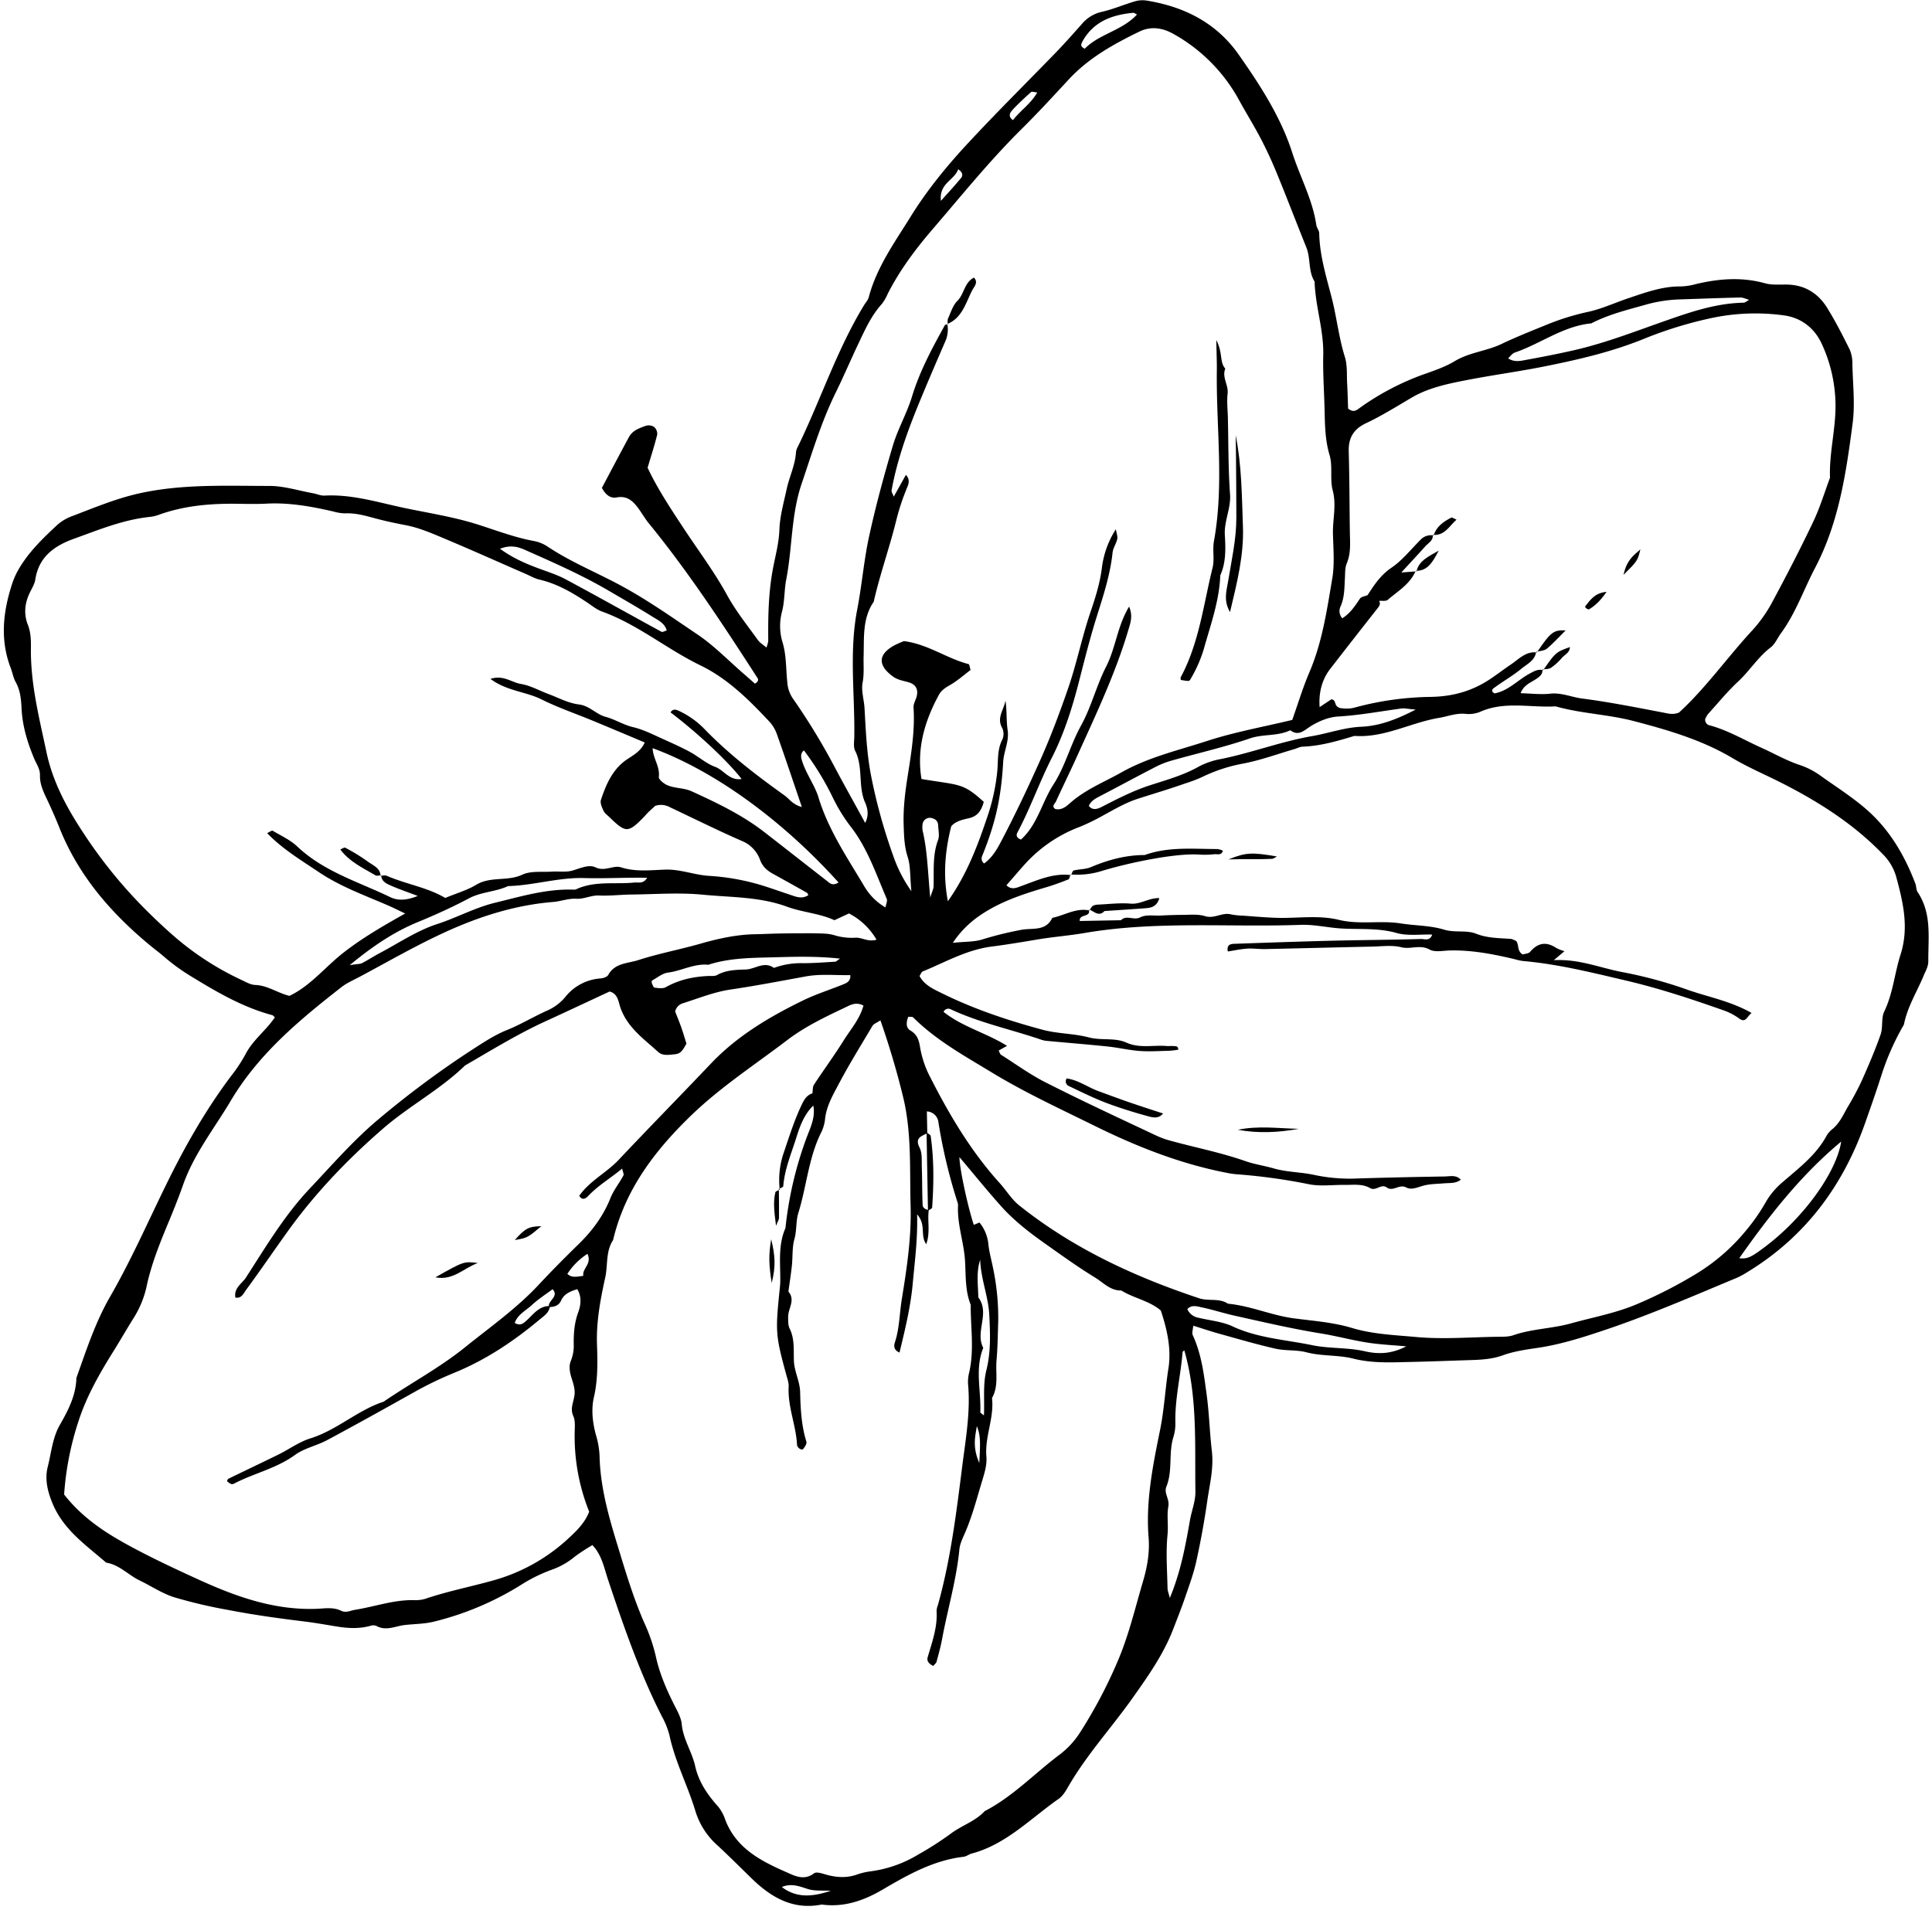 <?xml version="1.0" encoding="UTF-8"?><svg xmlns="http://www.w3.org/2000/svg" xmlns:xlink="http://www.w3.org/1999/xlink" data-name="Floral Sketches" height="974.6" preserveAspectRatio="xMidYMid meet" version="1.0" viewBox="8.1 8.6 985.5 974.6" width="985.5" zoomAndPan="magnify"><g data-name="25" id="change1_1"><path d="M986.28,463.75c-.79-1.17-.64-2.93-1.16-4.32-5.42-14.27-13-27.28-24.47-37.44-7.46-6.62-16.08-12-24.2-17.84a39.4,39.4,0,0,0-10.68-5.38c-6.64-2.25-12.83-5.81-19.26-8.7-8.68-3.92-16.92-8.84-26.21-11.38a2.85,2.85,0,0,1-2.38-3.26,12.67,12.67,0,0,1,1.42-2.51c5.08-5.61,9.9-11.51,15.42-16.66,5.87-5.46,10.07-12.43,16.54-17.35,2.27-1.74,3.49-4.83,5.27-7.25,7.51-10.25,11.59-22.27,17.42-33.38,12.14-23.12,15.8-48.41,19.12-73.69,1.3-9.91.1-20.17-.13-30.27a18,18,0,0,0-1.33-7.33c-3.57-7.2-7.25-14.38-11.45-21.21-4.78-7.78-11.88-12.06-21.31-12-3.51,0-7.19.26-10.5-.66-12-3.33-23.88-2.35-35.76.56a31.28,31.28,0,0,1-7.43,1.06c-9.23-.06-17.7,3.07-26.24,5.93-7.13,2.39-14.05,5.65-21.35,7.16a124.82,124.82,0,0,0-21.38,6.78c-7.44,3-14.9,6-22.11,9.43-7.71,3.71-16.45,4.29-23.94,8.8-5.1,3.07-10.94,5-16.59,7a134.24,134.24,0,0,0-31.9,16.87c-1.55,1.1-3.06,2.63-5.93.34-.14-3.83-.24-8.32-.49-12.8s.16-9.31-1.16-13.53c-3.14-10.08-4.21-20.57-6.84-30.69-2.79-10.69-6-21.22-6.25-32.38,0-1.43-1.27-2.79-1.48-4.25-1.89-13-8.33-24.57-12.28-36.92-5.84-18.21-16.35-34.39-27.3-50-11.3-16.13-27.62-24.42-46.75-27.55a13.87,13.87,0,0,0-6,.29c-5.73,1.68-11.28,4.09-17.08,5.42a18.46,18.46,0,0,0-10.1,6.11c-4.35,4.91-8.7,9.84-13.26,14.55C532,50.56,516.92,65.46,502.48,81c-11,11.78-21.27,24.25-29.79,38-8.19,13.2-17.41,25.91-21.46,41.29-.37,1.4-1.52,2.6-2.31,3.89C435,187,426.76,212.49,415.13,236.4a7.85,7.85,0,0,0-1,2.82c-.37,6.63-3.39,12.57-4.76,18.92-1.47,6.85-3.45,13.74-3.7,20.67-.24,6.66-1.94,12.92-3.18,19.28-2.4,12.44-2.64,24.92-2.51,37.48a14.92,14.92,0,0,1-.93,3.41c-1.64-1.42-3.4-2.44-4.48-4-5.27-7.35-11-14.47-15.37-22.37-6.53-12-14.66-22.79-22.12-34.09-6.87-10.41-13.77-20.85-18.64-31.29,1.89-6.37,3.6-11.6,4.9-16.93a4.67,4.67,0,0,0-1.59-3.87,5.09,5.09,0,0,0-4.19-.6c-3.26,1.19-6.78,2.34-8.59,5.68-4.74,8.75-9.38,17.56-13.85,26,1.87,3.51,4.31,5.5,7.61,4.87,4.75-.91,7.74,1.39,10.32,4.69,2.16,2.77,3.86,5.9,6.08,8.62,20.35,24.95,37.94,51.83,55.36,78.83.65,1,.28,1.94-1.29,2.88-1.68-1.47-3.48-3.08-5.3-4.66-8-6.88-15.36-14.6-24-20.43-12.46-8.39-24.73-17.08-38-24.36-12.76-7-26.36-12.41-38.53-20.52a18.89,18.89,0,0,0-6.91-2.81c-9.9-1.82-19.23-5.43-28.76-8.45-12.9-4.1-26.33-6-39.5-8.88-12.71-2.82-25.3-6.55-38.58-5.84-1.93.1-3.9-.85-5.87-1.2-7.38-1.34-14.77-3.72-22.15-3.73-22.12,0-44.3-1.08-66.22,3.74-12.29,2.7-23.72,7.6-35.38,12a23.78,23.78,0,0,0-7.53,4.93c-7,6.55-13.85,13.26-18.76,21.68A39.87,39.87,0,0,0,14.11,307c-4.53,14.15-6,28.24-.52,42.47.9,2.34,1.3,4.92,2.49,7.07,2.32,4.15,2.77,8.62,3,13.15.39,9.15,3,17.74,6.52,26.08,1.16,2.76,3,5.19,2.89,8.44-.13,5.22,2.44,9.65,4.53,14.22,1.87,4.08,3.69,8.19,5.34,12.36,9.73,24.5,26.36,43.68,46.41,60.24,2.31,1.91,4.74,3.69,7,5.67a102.89,102.89,0,0,0,14.67,10.54c12.87,7.88,25.84,15.34,40.55,19.29.44.12.77.63,1.32,1.09-4.46,6.7-11.25,11.54-15,18.88a79.68,79.68,0,0,1-7.49,11.28c-13,17.35-23.6,36.05-33.11,55.53C83.42,632.29,74.91,651.63,64.35,670,56.8,683,52.14,697.42,47.07,711.59c-.21,8.87-4.15,16.49-8.4,23.91-3.83,6.69-4.4,14.3-6.22,21.48-1.61,6.32-.08,12.72,2.63,19.07,5.64,13.26,17,20.92,27.16,29.79,6.77,1.06,11.3,6.33,17.15,9.13s11.37,6.58,17.48,8.51A250.9,250.9,0,0,0,124.6,830c12.78,2.48,25.66,4.27,38.6,5.84,5.4.66,10.86,1.63,16.28,2.52,6,1,11.7,1.32,17.54-.27a4.4,4.4,0,0,1,3,0c5,2.81,9.71.13,14.53-.42,5-.57,10.14-.53,15-1.75a152.31,152.31,0,0,0,44.16-18.63,79.79,79.79,0,0,1,16.09-7.92,38,38,0,0,0,11.6-6.68,104.38,104.38,0,0,1,8.88-5.79c4.79,5,5.95,11.56,7.94,17.53,7.94,23.77,16.1,47.41,27.48,69.81a40.58,40.58,0,0,1,3.9,9.74c2.82,13.32,9.2,25.38,13.12,38.29a38.38,38.38,0,0,0,11.1,17.59c5.94,5.48,11.65,11.21,17.43,16.85,10,9.8,21.22,16.51,36,13.56,11.3,1.56,21.46-2,30.91-7.53,13-7.63,26-15,41.43-16.83,1.44-.16,2.75-1.27,4.19-1.65,17.65-4.73,30-17.9,44.32-27.89,2-1.38,3.46-3.72,4.7-5.89,9.29-16.21,21.94-30,32.69-45.1,8.14-11.48,16.28-22.93,21.29-36.23,2-5.14,4-10.24,5.8-15.45,2.09-6.14,4.38-12.27,5.76-18.59,2.25-10.22,4.12-20.55,5.61-30.91,1.21-8.38,3.34-16.57,2.3-25.36-1.11-9.44-1.33-19-2.61-28.45-1.42-10.53-2.63-20.86-7.12-30.61-.52-1.14.11-2.8.24-4.83,4.61,1.43,8.73,2.83,12.92,4,9.65,2.67,19.27,5.51,29,7.72,5.18,1.17,10.78.53,15.89,1.87,7.85,2.05,16.09,1.27,23.67,3.18,10.08,2.55,20,1.94,30,1.72,9.09-.2,18.18-.55,27.27-.85,6.51-.22,12.93-.23,19.3-2.57,5.58-2,11.67-2.88,17.6-3.75,11.43-1.67,22.37-5.13,33.25-8.76,23.29-7.76,45.8-17.56,68.44-27a41.07,41.07,0,0,0,5.25-2.86c29.18-17.72,48.46-43.42,59.82-75.19,3-8.47,6-17,8.71-25.52a130.1,130.1,0,0,1,10.79-24.55,4.73,4.73,0,0,0,.67-1.35c1.81-9,6.73-16.66,10.14-25,1-2.32,2.26-4.41,2.24-7.09C991.63,487,993.6,474.68,986.28,463.75ZM780.81,188.46c13.16-4.5,24.62-13.49,39-14.88,8.93-4.63,18.6-6.94,28.21-9.66a72.41,72.41,0,0,1,17.71-2.59c10-.33,20.09-.72,30.13-.94,1.39,0,2.8.71,4.48,1.18-1.19.63-2,1.44-2.87,1.46-13.7.27-26.43,4.53-39.18,9-15.5,5.41-30.82,11.44-46.86,15.15-8.73,2-17.54,3.7-26.36,5.3-2.36.42-5,.73-7.68-1.07C778.54,190.35,779.5,188.91,780.81,188.46ZM691.74,318.38c2.24-4.77,2.11-9.78,2.39-14.79.14-2.5,0-5.23.9-7.44,2.29-5.38,1.69-10.89,1.62-16.42-.19-13.63-.19-27.27-.57-40.89-.2-6.91,2.58-11.38,8.82-14.32,8.17-3.85,15.83-8.69,23.63-13.25,8.63-5,18.69-7,28.5-8.9,12.78-2.46,25.71-4.2,38.47-6.74,17.6-3.51,35-7.52,51.78-14.41a205.91,205.91,0,0,1,34.42-10.48,107.52,107.52,0,0,1,36.18-1.26c8.69,1.09,15.81,6.3,19.63,14.86a75.72,75.72,0,0,1,6.87,30.49c.17,12.67-3.29,24.93-2.81,37.52-2.8,7.46-5.09,15.16-8.5,22.33-6.47,13.6-13.38,27-20.51,40.26a71.64,71.64,0,0,1-10.25,14.85c-13,14-24.07,29.83-37.78,42.36-3.16,1.22-5.48.5-8,0-13.74-2.61-27.48-5.37-41.34-7.16-5.44-.69-10.54-3.1-16.28-2.48-4.9.53-9.93-.11-15.16-.25,1.72-4.39,5.3-5.41,8.11-7.37,1.54-1.08,3.17-2.23,3-4.45-2.47-.5-4.38.7-6.55,1.85-6,3.24-10.81,8.79-17.86,10.07-2.61-1.52-.33-2.71.38-3.23,4.38-3.21,9.16-5.91,13.33-9.36,2.84-2.35,6.75-4.06,7.47-8.36-5.43-.4-8.84,3.53-12.82,6.2-3.74,2.51-7.3,5.3-11.07,7.76-9,5.89-18.7,8.58-29.77,8.78a154.91,154.91,0,0,0-38.48,5.34,13.58,13.58,0,0,1-2.95.55,21.29,21.29,0,0,1-4.52-.14,3.65,3.65,0,0,1-2.37-1.46c-.63-1.19-.53-2.81-2.41-3.08l-6,4c-.56-7.36,1.2-14.08,5.34-19.43,8-10.33,16-20.58,24.09-30.85.93-1.19,1.85-2.32.9-3.91,1.5-.15,3.49.27,4.42-.54,5.1-4.42,11.23-7.92,14.1-14.5l-7.19.55c4.07-4.43,8.17-8.82,12.18-13.29,1.54-1.72,4-2.88,3.9-5.67A7.32,7.32,0,0,0,732.7,284c-4.87,4.83-9.22,10.44-14.8,14.23s-8.83,8.77-12.2,14c-1.34.58-3.24.79-3.92,1.81-2.54,3.79-5,7.56-9,10A5.51,5.51,0,0,1,691.74,318.38Zm38.5,52.24c-10.38,5.35-18.72,8.36-27.91,8.77-8.53.38-16.59,3.33-24.93,4.77-15.73,2.73-30.7,8.46-46.32,11.65a38.84,38.84,0,0,0-11.33,3.81c-7.94,4.51-16.61,6.88-25.17,9.66s-16.54,6.9-24.53,11c-2,1-4.56,2-6.55-.52,1.08-2.52,3.24-3.69,5.52-4.88,9.36-4.87,18.63-9.9,28-14.74a44.61,44.61,0,0,1,8.34-3.39c13.45-3.82,27.14-6.91,40.34-11.43,6.81-2.33,14.09-1,20.56-4.15,4.22,3.12,6.81.26,10.33-2,4.09-2.59,9.16-4.69,13.92-5,11.06-.64,21.87-2.69,32.79-4.15C724.72,369.91,726.21,370.3,730.24,370.62Zm-170-340.85c5.66-10.23,15.16-13.65,26-14.64.43,0,.9.41,1.84.87-7.66,8.3-19.33,9.9-26.64,17.45C558.87,32.29,559.58,31,560.28,29.77Zm-35.78,35c3-3.21,6.28-6.25,9.58-9.2.45-.4,1.7.09,3.16.21-3.3,5.78-8.66,9.25-12.41,14.11C522.14,67.91,523.27,66.11,524.5,64.81ZM496.86,94.94c2.7,1.84,2.29,3.47,1.45,4.5-3.05,3.71-6.33,7.23-10.25,11.64C487,102.07,495,100.54,496.86,94.94ZM407,320.67c1.41-5.49,1.1-11,2.15-16.39,3.15-16.21,2.45-33,7.86-48.88,5.31-15.64,10-31.47,17.32-46.37,4-8.12,7.53-16.45,11.41-24.63,3.45-7.26,6.69-14.65,12.19-20.74a23.54,23.54,0,0,0,3-5.18c6.19-12.19,14.4-23.08,23.22-33.33,14.78-17.18,29-34.85,45.18-50.84,8.25-8.16,16.1-16.74,24-25.25,10.14-10.93,22.89-18,36.06-24.39,5.69-2.74,11.57-2,17.33,1.27a85.32,85.32,0,0,1,33.47,33.84c3.61,6.59,7.61,13,11.08,19.65,3,5.75,5.71,11.68,8.17,17.68,5.14,12.51,9.95,25.15,15,37.67,2.29,5.65.89,12.13,4.23,17.49.36,12.6,4.71,24.69,4.41,37.42-.22,9.07.43,18.17.66,27.26.2,8,.2,15.93,2.57,23.87,1.69,5.66.08,12.27,1.6,18,2,7.58-.08,14.84.12,22.22.19,7.57.9,15.31-.35,22.69-2.74,16.19-5.1,32.54-11.68,47.88-3.34,7.79-5.78,16-8.74,24.29-14.67,3.54-29.41,6.16-43.62,10.79-14.7,4.79-29.78,8.22-43.55,16-8.71,4.9-18,8.55-25.75,15.27-2,1.73-4.5,4.24-8,3.37-2-1.45-.15-2.65.36-3.76,3.55-7.75,7.31-15.41,10.82-23.18,9.47-21,19.39-41.76,26-63.92,1.16-3.91,2.6-7.51.52-12.39-6,9.9-6.81,21-11.69,30.58-5,9.74-7.52,20.52-12.89,30.24s-8.06,20.76-14,29.93-8.2,20.65-16.59,28.1c-2.29-.83-2.52-2.24-1.82-3.54,6.6-12.39,11.22-25.67,17.59-38.2s10.53-25.89,14-39.5c2.72-10.64,5.41-21.31,8.68-31.79,3.42-10.95,7.07-21.79,8.28-33.29.25-2.39,1.86-4.61,2.4-7,.29-1.31-.36-2.83-.7-5a46.86,46.86,0,0,0-7.13,19.69c-1,8-3.43,15.54-6,23.09-4.3,12.79-6.94,26.06-11.38,38.84-4.27,12.32-8.82,24.46-14.15,36.38-6.16,13.74-12.56,27.33-19.56,40.67-2.37,4.52-4.78,8.85-9,11.85a3.19,3.19,0,0,1-.95-3.91c6.79-16.75,9.67-29.65,10.69-47.92.31-5.44,3.13-10.45,2.27-16.22-.74-4.92-.32-10-1.11-15.06-.75,4.66-4.68,8.77-1.63,14.06a7.12,7.12,0,0,1,0,5.89c-2.68,5.22-2,10.78-2.56,16.23A103.49,103.49,0,0,1,512.18,424c-5.08,15.2-10.54,30.21-20.58,44.4-2.55-13.39-1.44-25.66,1.71-38.22,2.12-2.6,5.8-3.4,9-4.13,4.84-1.1,6.44-4.31,7.61-8.33-10.79-9.91-12.4-8.4-31.77-11.68-2.54-15.38,1.55-29.5,8.91-43,1.2-2.21,3.23-3.56,5.52-4.87,3.83-2.17,7.18-5.18,10.61-7.75-.44-1.32-.56-2.84-1-3-11.16-2.85-20.69-10.16-33-11.73a53,53,0,0,0-4.87,2.16c-8.44,4.61-8.54,10.24-.66,15.95,2.64,1.9,5.55,2.11,8.37,3.05,3.32,1.1,4.52,3.63,3.67,7-.49,1.92-1.73,3.84-1.61,5.7.75,11.65-1.11,23.13-2.91,34.48-1.35,8.47-2.41,16.82-2.13,25.36.17,5.52.28,10.92,2.05,16.39,1.49,4.6,1.15,9.79,1.89,17.5a71.25,71.25,0,0,1-9.37-18.36,281.73,281.73,0,0,1-11.18-40.48c-2.23-11.49-2.7-22.88-3.34-34.39-.24-4.4-1.77-9-1-13.13.88-4.6.38-9,.52-13.52.3-9.54-.68-19.28,5.15-27.78,3.21-14.14,8.14-27.8,11.58-41.85a117.91,117.91,0,0,1,5.7-17c.74-1.79,1.08-3.93-.87-5.88L464,262c-.53-1.47-1.26-2.45-1.11-3.27,2.8-15.28,8-29.84,13.87-44.15,4.39-10.66,8.94-21.25,13.53-31.82a14.73,14.73,0,0,0,1.07-8.59c-.49.05-1.11,0-1.25.27-6.48,11.72-12.84,23.44-16.78,36.41-2.61,8.6-7.26,16.59-9.82,25.2-4.53,15.31-8.73,30.74-12.12,46.36-2.65,12.23-3.64,24.76-6,37-4.22,21.64-1.22,43.18-1.52,64.76,0,2.52-.59,5.44.45,7.5,4.21,8.4,1.34,18.05,5.1,26.47,1.46,3.29,1.85,6.75,0,10.31-5-9.21-10.12-18.28-15-27.44a332.11,332.11,0,0,0-21.89-36.05,16.59,16.59,0,0,1-2.84-8.4c-.74-6.95-.38-13.91-2.6-20.85A28.4,28.4,0,0,1,407,320.67ZM484.3,461c0,.95-.55,1.88-1.69,5.55-1.27-13.56-1.47-24.09-3.93-34.35a11.69,11.69,0,0,1,0-3,3.73,3.73,0,0,1,4.12-3.34c2.14.35,3.76,1.41,3.85,3.83s.78,5.3-.05,7.48C483.66,445,484.58,453,484.3,461ZM341,390.32c31.37,11.49,66,36.53,94.83,68.5-3.07,2-4.55.29-6-.86-10.71-8.3-21.35-16.71-32.07-25-11.22-8.67-23.88-14.71-36.7-20.58-4.33-2-9-1.43-13-3.39-1.64-.8-4.08-2.88-3.9-4C344.85,399.77,341.18,395.53,341,390.32Zm84.7,25.35c-2-6.54-6.46-12.3-8.52-19-.58-1.85-.82-3.78,1-5.22A144,144,0,0,1,433,415.7,85.7,85.7,0,0,0,442.55,431c8.28,10.95,12.53,23.81,17.86,36.16.47,1.11-.39,2.8-.66,4.4A30.08,30.08,0,0,1,449,460.84C440.34,446.24,430.75,432.19,425.67,415.67ZM275.81,289.11c14.64,6.5,29.31,12.94,43.15,21.07,7.36,4.32,14.79,8.55,22,13.07,2.83,1.76,6.18,3.26,7.24,7-.95.25-2.12,1-2.72.66-16.3-8.88-32.48-18-48.83-26.75-4.37-2.35-9.21-3.84-13.88-5.59-6.57-2.46-13-5.19-19.62-10C268.25,286.59,272,287.42,275.81,289.11Zm-137.52,222c-2.36-.07-4.75-1.49-7-2.55a147.51,147.51,0,0,1-35.21-23c-19.66-17.39-34.56-34.7-48-55.94-7.25-11.44-13.39-23.66-16.21-37-3.73-17.63-8.26-35.18-8-53.45.05-4-.06-8-1.59-11.9-2.1-5.38-1.58-10.87.95-16.14,1.09-2.26,2.52-4.52,2.89-6.93,1.77-11.47,9.64-17.09,19.53-20.67,12.7-4.58,25.23-9.79,38.85-11.21a18.23,18.23,0,0,0,4.39-1c13-4.73,26.39-5.87,40-5.7,5,.07,10.12.2,15.16-.07,11.67-.62,23,1.45,34.26,4.05a22.38,22.38,0,0,0,5.92.91c5.64-.25,10.88,1.4,16.21,2.8,4.83,1.27,9.7,2.3,14.62,3.23,6.79,1.29,13.36,4.15,19.8,6.86,13.88,5.82,27.61,12,41.4,18,2.31,1,4.55,2.35,7,2.91,9,2.09,16.75,6.6,24.3,11.64,2.5,1.68,4.94,3.68,7.71,4.68,18.12,6.56,32.93,19.1,50.07,27.42,13.87,6.73,24.62,17.42,35,28.48a18.61,18.61,0,0,1,3.94,6.34c4.31,12.14,8.38,24.36,12.84,37.43-4.53-1.07-6.38-4.13-9-6-14.36-10.27-28.32-21-40.64-33.72a43.77,43.77,0,0,0-13.5-9.49c-1.31-.59-2.94-.76-3.81,1,13.62,10.32,28.94,24.59,36.22,33.94-6.26,1-9-4.56-13.5-6.19-4.63-1.69-8.52-5.3-12.94-7.67-4.87-2.62-10-4.86-15-7.14-4.56-2.07-9-4.3-14-5.47-4.83-1.12-9.24-4-14-5.26s-8.09-5.63-13.57-6.3-10.4-3.42-15.55-5.33c-4.66-1.73-9.16-4.33-14-5.12s-9-4.76-15.55-2.58c8.34,6.22,17.94,6.43,26,10.44,8.47,4.23,17.51,7.29,26.27,10.92s17.57,7.35,26.41,11.06c-1.71,4-5.1,6.11-8.48,8.28-7.71,4.93-11.12,12.81-13.84,21-.53,1.57.51,3.88,1.33,5.62.61,1.29,2,2.24,3.08,3.29,8.13,7.93,9.46,8,17,.34,1.07-1.07,2-2.24,3.12-3.3s2.21-2,3.12-2.87a9.39,9.39,0,0,1,7.55.7c12.29,5.8,24.47,11.87,36.92,17.3a16.29,16.29,0,0,1,9,9.45c1.41,3.77,3.77,5.64,6.87,7.35q8.56,4.71,17.07,9.52c.36.2.51.77.76,1.18-2.28,1.62-4.74,1.38-7.19.57-4.75-1.56-9.46-3.23-14.2-4.79a117,117,0,0,0-29.36-5.58c-7.53-.47-14.55-3.44-22.32-3.18-7.42.25-15,1.24-22.52-1.17-3.9-1.25-8.2,2.34-13.05,0-3.38-1.62-7.77.52-11.7,1.65-3.29.95-7,.31-10.55.54-5,.34-10.69-.47-15,1.54-7.59,3.57-16.16.75-23.49,5.14-4.66,2.8-10.07,4.35-15.88,6.76-8.93-5.38-20-7-30-11.39a5.55,5.55,0,0,0-2.63.12c.26,2.86,2.63,3.95,4.75,4.89,4.07,1.82,8.31,3.24,13.86,5.35-5.59,2.28-10,2.53-14,.62-16.2-7.82-33.85-13-47.4-25.8-3.56-3.38-8.3-5.54-12.59-8.08-.44-.26-1.59.65-2.83,1.22,7.86,8.14,17.33,13.8,26.46,19.94,10.95,7.36,23.27,11.76,35.23,16.95,2.74,1.19,5.41,2.55,8.73,4.12-11.23,6.29-21.58,12.3-31.19,19.74s-17,17.13-27.85,22.27C149.55,515.15,144.58,511.33,138.29,511.12Zm199.93-54.69c-2,3.31-4.52,2.23-6.59,2.45-9.91,1-20.16-1-29.68,3.45a3.56,3.56,0,0,1-1.5.16c-13.72-.43-26.64,3.49-39.78,6.68-10.33,2.51-19.52,7.62-29.49,10.86-10.48,3.41-19.62,9.68-29.3,14.8-3.1,1.64-6,3.54-9.15,5.19-.79.43-1.87.33-6.25,1,12.15-10,22.84-17.1,35-22.08,8.78-3.61,17.46-7.55,25.83-12,6.35-3.37,13.58-3.28,19.93-6.25,13.05-.34,25.65-4.47,38.83-4.1C316.6,456.88,327.14,456.24,338.22,456.43Zm-32.57,203.1c-3.45.46-5.92,1.11-8.14-1a34,34,0,0,1,10.25-10.21C310.19,653.49,304.94,655.8,305.65,659.53Zm-2.45-16.12c-6.86,6.71-13.64,13.51-20.18,20.53-11.39,12.24-25,21.8-37.93,32.21s-27.62,18.2-41.27,27.57c-13.39,4.39-23.87,14.54-37.45,18.76-5.66,1.76-10.7,5.49-16.1,8.15-8.52,4.21-17.12,8.26-25.66,12.42a1.87,1.87,0,0,0-.66,1.26,6.93,6.93,0,0,0,2,1.4,1.93,1.93,0,0,0,1.48-.14c10.16-5.33,21.61-7.72,31.14-14.66,4.75-3.46,11-4.69,16.34-7.53,15.05-8.07,30-16.39,44.87-24.74a184.15,184.15,0,0,1,20.27-9.74c15.89-6.52,30.09-16,43.22-27,2.11-1.77,4.73-3.36,5.28-6.44,2.46-.11,4.61-.79,5.76-3.33,1.59-3.52,4.83-4.72,8.24-5.8,2.36,3.79,1.84,8.18.54,11.68-2,5.39-2.4,10.76-2.34,16.28a20.44,20.44,0,0,1-1.56,8.85,7.76,7.76,0,0,0-.51,2.93c-.15,4.57,2.67,8.49,2.55,13.24-.11,3.9-2.6,7.56-.71,11.73,1,2.16.82,5,.74,7.45a103.48,103.48,0,0,0,7.38,41.38c-2.14,5.48-6,9.36-10.07,13.14a92.79,92.79,0,0,1-39,21.95c-11.53,3.23-23.32,5.52-34.69,9.4a18,18,0,0,1-6,.61c-10.16-.11-19.73,3.36-29.62,4.94-2.43.38-4.63,1.73-7.19.48-3.82-1.88-8-1.2-11.94-1-21.67.92-41.21-6-60.59-14.83-11.82-5.39-23.57-10.89-35-17.06-12.36-6.69-24.25-14.3-33.73-26.41a152.5,152.5,0,0,1,7.36-37.49c4.2-13,11-24.72,18.2-36.24,3.46-5.53,6.67-11.23,10.17-16.74a50.6,50.6,0,0,0,6.55-16.68C85.74,652.07,90.4,641,95,629.92c2.28-5.55,4.49-11.13,6.48-16.79,5.57-15.83,16-28.87,24.41-43.06,14.2-23.87,35-41.13,56.39-57.85,2.73-2.13,6.05-3.54,9.15-5.2,13.29-7.09,26.37-14.62,40-21.1,18.62-8.89,38.05-15.46,58.86-17.15,3.92-.32,7.84-1.88,11.68-1.64,4.12.26,7.63-1.84,11.69-1.65,5.53.25,11.1-.44,16.66-.5,12.12-.13,24.34-1.08,36.35.09,14.35,1.4,29,1,42.94,6.15,7.91,2.9,16.65,3.36,24.12,6.87l7.42-3.46A34.68,34.68,0,0,1,455.2,488c-4.21,1.33-7.23-1.11-10.61-1a30,30,0,0,1-10.4-1.12c-3.51-1.14-6.95-1-10.45-1.11-3-.07-6.07,0-9.1,0-3.53,0-7.07.05-10.61.13s-7.07.28-10.6.33c-9.6.14-19.08,2.27-28.05,4.83-10.5,3-21.26,5-31.61,8.35-5.42,1.77-12,1.41-15.41,7.59-.55,1-2.48,1.66-3.83,1.78a25.16,25.16,0,0,0-18.12,9.53,25.27,25.27,0,0,1-9.65,7.08c-6.83,3.1-13.25,7-20.27,9.81-6.4,2.59-12.31,6.59-18.24,10.4a485.88,485.88,0,0,0-47.05,35C188.45,590.26,177.43,603,166,615.1c-12.82,13.59-22.34,29.64-32.41,45.23-2,3.15-6.3,5.34-5.42,10.27,3.16.6,4.21-2.19,5.41-3.83,7.13-9.71,13.92-19.66,20.94-29.46,14.1-19.7,30.62-37,49-52.94,13.35-11.58,29.12-19.85,41.8-32.18,13.49-7.8,26.74-16,41-22.52,10.92-5,21.77-10.11,32.7-15.2,4.26,1,4.54,5.28,5.54,8.18,3.54,10.2,12,16,19.33,22.7,2.29,2.09,5.79,1.38,8.79,1.08s4-2.74,5.58-5.37c-.78-2.48-1.6-5.33-2.58-8.12s-2.14-5.58-3.19-8.29a5.75,5.75,0,0,1,4-4.21c8.06-2.56,16.06-5.81,24.35-7,12.88-1.91,25.63-4.37,38.43-6.7,7.32-1.34,15-.5,22.56-.64.27,2.85-1.54,3.87-3.16,4.54-6.93,2.86-14.17,5.07-20.89,8.35-17.22,8.4-33.61,18.1-47,32.19-15.65,16.47-31.56,32.68-47.14,49.2-6.23,6.6-14.71,10.66-20.06,18.29,1.34,2.46,3.23,1.53,4.46.21,5.11-5.45,11.49-9.15,17.41-14.07.35,1.7,1,2.86.66,3.49-2.15,4-5.06,7.57-6.69,11.71C315.77,629.1,310.14,636.63,303.2,643.41Zm-15.14,31.52c-5.34.21-8.09,4.51-11.62,7.62-1.44,1.27-3,2.66-5.79,1,1.55-4.33,5.71-6.31,8.73-9.1,3.24-3,7-5.42,10.59-8.09C293.32,670,287.92,671.91,288.06,674.93ZM436.58,497.68c-1.56,1.05-2,1.55-2.4,1.57-5.53.31-11.07.77-16.61.75a40.23,40.23,0,0,0-14.69,2.42c-5-3.62-9.57.65-14.37.81-5,.16-10.06.25-14.69,2.85-1.2.67-3,.4-4.47.46-7.61.35-14.85,1.89-21.61,5.69-1.51.85-3.84.48-5.74.26-.57-.06-1.05-1.49-1.41-2.36-.15-.37-.06-1.18.19-1.31,2.61-1.43,5.17-3.62,8-4,7-.89,13.36-4.72,20.61-4,10.67-3.47,21.73-3.52,32.78-3.8S424.2,496.32,436.58,497.68ZM406.91,971.33c4.77-2,8.79-.43,13.16,1,3.65,1.17,7.84.69,11.79.93C423.78,975.92,415,977.56,406.91,971.33ZM594,793.08c.6,7.56-.68,14.94-2.84,22.26-4.11,13.89-7.37,28-13.19,41.39A245.19,245.19,0,0,1,559,892.53a43.66,43.66,0,0,1-10.19,11.1c-12.86,9.62-24,21.54-38.43,29-4.87,5.27-11.89,7.35-17.38,11.55a165.62,165.62,0,0,1-16.48,10.57,62.55,62.55,0,0,1-23.92,8.53,34.84,34.84,0,0,0-7.3,1.67c-4.95,1.78-9.82,1.56-14.82.33-2.39-.59-5.79-2-7.17-.91-5.19,3.92-10.09,1.14-14.2-.66-12.95-5.68-25.56-12.17-31.07-26.72a21,21,0,0,0-3.56-6.61c-5.46-6.08-10-12.66-11.77-20.71-1.63-7.34-6.14-13.67-6.85-21.38-.31-3.34-2.2-6.63-3.77-9.74-4.06-8.08-7.63-16.25-9.53-25.21a89.87,89.87,0,0,0-5.9-17c-5.22-11.93-9-24.34-12.78-36.75-4.85-15.8-9.59-31.58-9.95-48.32A43.08,43.08,0,0,0,312.17,741c-1.8-6.44-2.57-13.26-1.14-19.46,2.08-9,1.9-18,1.59-27-.4-11.69,1.75-23,4.21-34.19,1.39-6.35.17-13.26,4-19.08,6-25.43,20.88-45.15,39.22-63,15.2-14.81,32.86-26.27,49.59-39,9.73-7.42,20.57-12.36,31.4-17.54,2.3-1.1,4.75-1.61,7.49-.09-1.82,6.85-6.53,12.08-10.13,17.86-4.78,7.66-10.15,14.94-15.1,22.5-.75,1.15-.55,2.92-.8,4.41-3.16,1-4.46,3.69-5.74,6.42-3.59,7.66-6.11,15.69-8.82,23.69a43.15,43.15,0,0,0-2.16,18.48c.79-.4,1.83-.78,1.86-1.24.67-8.54,4-16.34,6.53-24.37,1.9-6.08,4-12.1,8.78-16.72,1.18,5.79-1.41,11.11-3.28,16a189.39,189.39,0,0,0-10.92,46.49c-3.79,8.61-2.57,17.7-2.64,26.67,0,2.49-.36,5-.6,7.47-1.86,18.93-1.65,21.23,3.73,40.92.52,1.91,1.26,3.9,1.15,5.82-.55,10.19,3.76,19.65,4.27,29.67.08,1.57,2.42,3.06,3.15,2.14s1.95-2.68,1.64-3.66c-2.57-8.26-3-16.77-3.2-25.29-.12-5.58-3-10.48-3.19-16.16-.19-5.4.44-11.09-2.18-16.34-.84-1.69-.73-3.93-.75-5.92-.06-4.31,3.87-8.58.13-12.93.6-4.44,1.31-8.86,1.78-13.3s.08-9.18,1.28-13.45c1.25-4.46.71-9.14,2-13.34,4.14-13.29,5.15-27.44,11.21-40.18a21.26,21.26,0,0,0,2.36-7.09c.54-6.77,3.85-12.5,6.85-18.18,5.38-10.21,11.46-20,17.39-30,.65-1.09,2.25-1.61,4.07-2.84,4.6,13.19,8.37,25.95,11.55,39,4.48,18.41,3.3,37,3.84,55.52.47,16.06-1.9,31.88-4.48,47.71-1.2,7.37-1.18,14.92-3.56,22.15-.56,1.7-.53,3.89,2.38,5.11,2.8-11.61,5.61-23,6.74-35.07,1-11.24,2.57-22.5,2.24-35.43,4.79,5.42,1.38,10.6,4.65,15.21,2.18-6,.54-11.81,1.28-17.33.75-.45,1.71-.88,1.74-1.38.84-12.17,1-24.35-.75-36.46-.08-.6-1-1.07-1.73-1.57-.07-3.48-.13-6.95-.21-11a6.23,6.23,0,0,1,5.92,5.75,277,277,0,0,0,9.74,40.72,4.51,4.51,0,0,1,.24,1.49c-.5,9.66,3,18.8,3.57,28.33.44,7.51,0,15.16,2.89,22.36-.07,11.52,1.88,23.08-.78,34.56a19.44,19.44,0,0,0-.56,6c1.29,14.18-1.26,28.2-3,42-3,23.74-5.93,47.6-12.42,70.77a9.32,9.32,0,0,0-.65,2.91c.53,8.24-2.27,15.81-4.52,23.51-.68,2.34,1,3.56,2.8,4.52.65-.78,1.49-1.37,1.7-2.13,1.05-3.87,2.12-7.75,2.85-11.69,2.84-15.24,7.31-30.16,8.81-45.67.28-2.91,1.72-5.76,2.91-8.52,3.78-8.76,6.13-18,8.87-27,1.19-3.93,2.32-7.83,2-11.79-.91-10.18,4.06-19.73,2.85-29.88,3.49-6.1,1.75-12.83,2.32-19.28s.63-13.06.85-19.54a123.71,123.71,0,0,0-2.78-28.21c-.78-3.86-1.89-7.73-2.26-11.71a20.54,20.54,0,0,0-4.52-10.82l-2.9,1.2c-3.12-9.47-7.36-29.17-7.31-34.56,7.28,8.62,14.06,17,21.28,25.09,6.4,7.14,14,13.08,21.78,18.6,8.61,6.07,17.15,12.28,26.13,17.76,4.18,2.55,7.78,6.74,13.37,6.59,6.4,4,14.21,5.14,20.16,10.23,3.16,9.52,5.45,19.5,3.89,29.46-1.63,10.35-2.14,20.8-4.21,31.14C596.22,756,592.47,774.29,594,793.08ZM480.74,586.93q.35,19.46.7,38.93c-1.43-.27-2.66-1.13-2.71-2.46-.29-6.4-.19-12.81-.42-19.21-.12-3.4.3-7.24-1.13-10.07C474.69,589.23,477.91,588.38,480.74,586.93ZM510,730.75c-1-.89-1.87-1.34-1.85-1.75.45-10.91-2.85-22,1.5-32.72-4.31-8.25,3.6-17.68-2.51-25.76-.15-6.47-1.11-13,.95-19.19.31,9.82,4.19,18.79,4.64,28.15s.89,18.81-1.52,28.33C509.44,714.91,510.36,722.7,510,730.75ZM507.64,755c-3.64-8.28-2.05-13.65-1.26-18.81C508.63,741.52,508,746.7,507.64,755Zm110.23,14.45c.07,5.23-1.92,9.8-2.77,14.69-2.31,13.2-4.74,26.44-10.28,39.73-.53-2.2-1.14-3.59-1.17-5-.17-9.09-.91-18.26,0-27.25.49-4.95-.42-9.92.41-14.43.71-3.91-2.37-6.78-1-10.12,3.32-8.14,1-17,3.59-25.3a23.31,23.31,0,0,0,1-7.39c-.28-12.12,2.71-23.89,3.67-35.87,0-.33.52-.63.88-1C619,721.15,617.53,745.37,617.87,769.47ZM704.27,698c-8.72-2-18-1.28-26.82-3.1-13.59-2.81-27.66-3.56-40.61-9.59-5.32-2.48-11.54-3-17.37-4.4a7.6,7.6,0,0,1-5.72-4.4c2-2.24,4.71-1.51,6.93-1,5.83,1.2,11.53,3.08,17.35,4.37,14.61,3.25,29.19,6.66,44,9.06,7.88,1.28,15.62,3.39,23.5,4.63,6.41,1,12.94,1.29,19.88,1.93C718.31,699.17,711.75,699.72,704.27,698ZM909,644.28c-7.74,5.89-9.55,6.7-13.72,6.25,15.2-21.59,31.43-42.41,52-59.51C944.86,606.63,928.44,629.48,909,644.28Zm68.48-148.4c-3,9.42-3.78,19.54-8.22,28.75-1.66,3.43-.58,8.09-1.88,11.79-2.81,8-6.19,15.87-9.66,23.65a143.53,143.53,0,0,1-7.07,13.23c-2.25,3.91-4.07,8.13-7.64,11.17a12.42,12.42,0,0,0-3.06,3.34c-5.31,10-14.15,16.63-22.46,23.82A38.33,38.33,0,0,0,908.76,622a97.87,97.87,0,0,1-10.38,14.82,99.58,99.58,0,0,1-25,21.63,233.6,233.6,0,0,1-30.71,15.69c-10.67,4.48-22,6.51-33.1,9.61-9.62,2.7-19.77,2.74-29.32,6-2.79,1-6,.82-9,.87-13.64.21-27.37,1.36-40.88.1-10.87-1-22-1.4-32.65-4.61-9.61-2.89-19.73-3.6-29.58-4.9-11.54-1.52-22.14-6.41-33.66-7.47-4.48-3-9.86-1.17-14.68-2.77-33.11-11-64.39-25.49-91.81-47.38-3.86-3.07-6.53-7.6-9.9-11.33-15-16.57-26.17-35.61-36.16-55.41a51.16,51.16,0,0,1-4.55-14.24c-.64-3.75-1.58-6.33-5.07-8.38-2.15-1.26-2-4.34-.86-6.91.89.12,2-.08,2.48.38,11.88,11.81,26.38,19.72,40.53,28.33C531.21,566.16,549,574.38,566.48,583c21.43,10.59,43.82,19.44,67.57,24a41.91,41.91,0,0,0,4.45.67,296,296,0,0,1,37.11,5.08c5.82,1.21,12.08.3,18.14.38,4.48.06,9.1-.75,13.27,1.64,2.94,1.69,5.55-2.43,8.45-.34,3.24,2.33,6.37-1.91,9.95,0,2.66,1.44,5.78-.11,8.74-.92,3.33-.9,6.92-.87,10.41-1.18,3-.26,6.07.18,8.67-1.85-2.36-2.63-5.5-1.69-8.32-1.65-14.65.23-29.29.54-43.93,1a87.61,87.61,0,0,1-22.38-1.77c-6.73-1.5-13.91-1.37-20.72-3.33-4.79-1.38-9.8-2.09-14.49-3.73-12.77-4.48-26-7-39-10.62a43.42,43.42,0,0,1-6.94-2.63C578.85,579,560.16,570.31,541.79,561c-8-4-15.36-9.38-23-14.22-.63-.4-.86-1.45-1.28-2.19l4.27-2.41c-10.5-6.58-22.74-9.65-32.38-17.33a2.64,2.64,0,0,1,3.77-1.26c14.62,6.81,30.39,10.13,45.55,15.28a13,13,0,0,0,2.9.73c10.49,1,21,1.82,31.47,2.91,5.46.57,10.85,1.88,16.32,2.28,5,.38,10.1,0,15.15-.1a44.4,44.4,0,0,0,4.56-.55c0-2.18-1.59-1.71-2.61-1.85s-2,.08-3,0c-6.92-.66-14,1.32-20.8-1.75-6-2.7-12.79-.95-19.28-2.69-7.6-2-15.84-1.81-23.62-3.91-17.47-4.71-34.58-10.39-50.83-18.39-4.47-2.2-9.25-4.19-11.83-9,.55-.82.92-2,1.66-2.34,11.5-4.71,22.25-11,35.09-12.68,7.88-1,15.81-2.35,23.68-3.66s16-1.93,23.84-3.28c36.59-6.27,73.51-2.82,110.25-4.14,6.78-.24,13.6,1.41,20.42,1.84,9.46.59,18.93-.38,28.38,2.31,5.62,1.59,12,.62,18.17.81-1.14,3.51-3.94,2.21-5.67,2.26-15.14.45-30.3.5-45.44.87-16.66.42-33.31,1-50,1.59-2.3.07-3.74.95-3.12,3.9,3.26-.5,6.55-1.23,9.86-1.45,3-.2,6.06.29,9.08.23,18.19-.39,36.38-.88,54.57-1.26,5-.1,10.3-.86,15,.33s9.5-1.53,14.38,1.16c2.75,1.51,6.93.56,10.47.48,11.11-.26,21.89,1.85,32.62,4.36a32.74,32.74,0,0,0,4.4,1c17.92,1.56,35.28,5.9,52.75,10,17.06,4,33.55,9.48,50,15.28a31.21,31.21,0,0,1,7.83,4.16c3.29,2.33,3.85-1.17,6.21-2.9-10.75-6.14-22.2-8.14-32.92-11.94a223.49,223.49,0,0,0-33.15-8.95c-11.25-2.13-22-6.78-34.84-6.05l5.46-4.59a21.84,21.84,0,0,1-4.22-1.67c-5.1-3.35-9.36-2.64-13.31,2-.8.94-2.68,1-3.81,1.32-2.89-1.69-1.78-4.8-3.24-6.78a9.58,9.58,0,0,0-2.69-1.14c-6-.45-12-.33-17.82-2.65-5.09-2-10.78-.38-16.33-2.08-7.07-2.16-14.8-2-22.22-3.19-10.35-1.6-21,.76-31.45-1.8-9.85-2.41-20.06-.88-30.11-1-6.35-.1-12.7-.72-19-1.15a35.89,35.89,0,0,1-6-.66c-4.47-1.1-8.4,2.4-13.15.92-3.7-1.16-8-.62-12-.64-3.53,0-7.07.16-10.6.33s-7.54-.58-10.39.9c-3.41,1.77-7.06-1.41-9.89,1.49l-21,.39c-.51-3.65,5.45-1.8,4.67-5.42-6.75-1.29-12.47,2.54-18.7,3.83-3.32,6.89-9.85,5.09-15.56,6.06a176.84,176.84,0,0,0-20.31,5c-4.43,1.3-8.76,1-14.87,1.68a50.51,50.51,0,0,1,12.22-12.84c10.74-7.85,23-11.84,35.48-15.54,3.82-1.13,7.57-2.51,11.27-4,.52-.21.66-1.37.92-2.22-8.71-1-16.46,2.53-24.34,5.39-2.74,1-5.48,2.53-8.2-.16,3-3.43,5.93-6.87,8.94-10.25a71.85,71.85,0,0,1,28.26-19.49c2.33-.91,4.61-2,6.85-3.08,7.62-3.82,14.88-8.69,22.89-11.29s16.25-5,24.26-7.85a75.57,75.57,0,0,0,8.4-3.17,81.43,81.43,0,0,1,21.34-7c8.77-1.69,17.27-4.82,25.89-7.33,1.43-.42,2.85-1.21,4.29-1.26,9.12-.32,17.75-2.89,26.38-5.49,15.27,1.1,28.65-6.79,43.22-9.21,4.38-.73,8.54-2.46,13.2-2.06a15.57,15.57,0,0,0,7.45-.9c12.62-5.76,25.85-2.13,38.78-2.9,13,3.7,26.6,4.05,39.72,7.47,17.52,4.57,34.89,9.65,50.4,18.88,8.23,4.9,17,8.57,25.4,12.85,20.4,10.39,37.32,21.67,51.41,36.27a26.45,26.45,0,0,1,6.8,11.55C978.85,469,982,481.92,977.48,495.88Z" fill="inherit"/><path d="M570.35,452.88c13.18-4,37.32-9.16,49.66-8.27a44.74,44.74,0,0,0,7.5-.19c1.55-.15,3.74.75,4.36-1.83a10.83,10.83,0,0,0-2.85-.82c-12.42,0-25-1.3-37,3.06-9.63,0-18.65,2.44-27.46,6.17-2.67,1.13-5.86,1-8.74,1.7-.55.13-.85,1.25-1.23,2.06A42.22,42.22,0,0,0,570.35,452.88Z" fill="inherit"/><path d="M554.56,454.76l-.39,0c0,.08,0,.16-.08.25s.23,0,.34,0A2.1,2.1,0,0,0,554.56,454.76Z" fill="inherit"/><path d="M568.43,565.3c-5.48-2-10.33-5.7-16.21-6.48a2.57,2.57,0,0,0,1.09,3.87c6.3,3,12.6,6.13,19.13,8.61,7,2.65,14.16,4.85,21.37,6.82,2.26.62,5.28,1.4,7.58-1.43-6.17-2-11.82-3.84-17.43-5.77C578.76,569.12,573.6,567.19,568.43,565.3Z" fill="inherit"/><path d="M571.47,473.41c7-.47,14-.93,21-1.44,3-.22,5.81-.94,7-5.15-5.24-.23-9.52,3.25-14.6,2.81-5.46-.47-11,.23-16.54.49a6,6,0,0,0-2.87.69,5.91,5.91,0,0,0-1.4,2C566.44,473.8,568.7,476.38,571.47,473.41Z" fill="inherit"/><path d="M564,472.84l-.47-.17c0,.13.05.24.08.36l.25.05Z" fill="inherit"/><path d="M639.52,585c10.4,1.93,20.76,1.4,31.09-.48C660.24,584.29,649.85,582.82,639.52,585Z" fill="inherit"/><path d="M634.74,447.06c9.07-.31,15.56.06,22.07-.28.91,0,1.78-.79,2.67-1.2C646.76,443.38,643.73,443.43,634.74,447.06Z" fill="inherit"/><path d="M405.4,615.71c.14-.07.28-.14.41-.22s0-.37-.05-.55a3.22,3.22,0,0,0-.37.2C405.39,615.33,405.4,615.52,405.4,615.71Z" fill="inherit"/><path d="M403.6,616.94c-1.25,5.29-.46,10.51.35,17.07.87-2.27,1.5-3.16,1.51-4,.06-4.75,0-9.5-.06-14.25C404.65,616.09,403.72,616.42,403.6,616.94Z" fill="inherit"/><path d="M401.74,663.13c2.12-8.4,1.83-13.66-.26-22.27C400,649.36,400.41,654.67,401.74,663.13Z" fill="inherit"/><path d="M615.42,355a69,69,0,0,0,6.65-15c3.48-12.48,8-24.71,8.48-37.85,3-6.63,2.73-13.77,2.33-20.66-.4-7.17,3.18-13.51,2.66-20.74-.94-13-.8-26.14-1.11-39.22-.09-4-.6-8.11-.13-12.07.52-4.44-3-8.37-1.18-12.81-3-3.26-1.15-7.84-4.59-14.56.14,7.43.32,11.41.27,15.39-.39,29.08,3.8,58.23-1.48,87.25-.8,4.41.38,9.23-.69,13.53-4.67,18.81-6.85,38.37-16.22,55.82-.2.37,0,.93,0,1.42C614.68,356.22,614.73,356.25,615.42,355Z" fill="inherit"/><path d="M638.75,272.78c0,11-2.46,21.76-4.23,32.56-.79,4.82-2.43,9.65,1,15.54,3.63-15.16,7.14-29.08,6.59-43.77-.57-15.54-.61-31.1-3.7-46.45,0,3,.14,5.92.15,8.88C638.66,250.62,638.74,261.7,638.75,272.78Z" fill="inherit"/><path d="M491.56,173.8l-.23.11c0,.08,0,.17,0,.25l.2,0C491.57,174,491.57,173.91,491.56,173.8Z" fill="inherit"/><path d="M504,156.75c1-2,3.3-4,.91-6.51-4.94,2.44-4.91,8.35-8.48,11.89-2.32,2.31-3.37,6-4.8,9.09a5.84,5.84,0,0,0-.06,2.58C499,170.56,500.74,163.08,504,156.75Z" fill="inherit"/><path d="M230.19,660.28c9.08,1.74,14.24-4.59,21.62-7.3C244.7,652.09,244.7,652.09,230.19,660.28Z" fill="inherit"/><path d="M270.68,641.26c6.49-1.13,6.48-1.15,13.55-7.07C277.87,634.29,276,635.25,270.68,641.26Z" fill="inherit"/><path d="M195.58,448.08a94.81,94.81,0,0,0-11.39-7c-.48-.27-1.59.56-2.5.92,4.65,6.22,11.51,9.4,17.91,13.17.65.39,1.69.11,2.62,0C201.82,451.24,198.14,450,195.58,448.08Z" fill="inherit"/><path d="M202.22,455.23c0,.1,0,.2,0,.3h0l.34,0a2.89,2.89,0,0,1,0-.29Z" fill="inherit"/><path d="M804.8,344.25c1.47-1.7,4.07-2.66,4.09-5.52-7.09,2.58-7.22,2.65-13.32,11.35,1.31-.14,2.71-.13,3.68-.78A28.59,28.59,0,0,0,804.8,344.25Z" fill="inherit"/><path d="M795.57,350.08l-.67.09h0c0,.11,0,.2,0,.3l.35.06Z" fill="inherit"/><path d="M792.35,341c-.21.05-.42.09-.62.15a2.74,2.74,0,0,1-.05.28l.36,0Z" fill="inherit"/><path d="M806.74,330.21c-6.21-.22-7.54.77-14.39,10.8,1.69-.36,3.59-.47,4.77-1.44C800.45,336.81,803.37,333.55,806.74,330.21Z" fill="inherit"/><path d="M836.26,301.89c7.19-7.18,7.15-7.22,8.59-13C841,292.18,837.79,294.66,836.26,301.89Z" fill="inherit"/><path d="M818.54,319.55c3.08-1.82,5.91-4.41,9.06-9-6.13.62-8.17,4.07-10.61,7C816.33,318.26,816.77,319,818.54,319.55Z" fill="inherit"/><path d="M739.48,281.47l-.46,0c0,.11,0,.21,0,.31l.32,0C739.39,281.68,739.44,281.58,739.48,281.47Z" fill="inherit"/><path d="M751.06,273.72c-1.15-.46-2.24-1.3-2.75-1-3.83,2-7.39,4.39-8.83,8.79C745.17,281.74,747.44,276.89,751.06,273.72Z" fill="inherit"/><path d="M742,289.5c-5.82,3.29-10,5.31-11.29,10.33C736.32,299.65,738.75,295.7,742,289.5Z" fill="inherit"/><path d="M730.68,299.83l-.39,0c0,.11-.1.21-.15.32l.45,0Z" fill="inherit"/></g></svg>